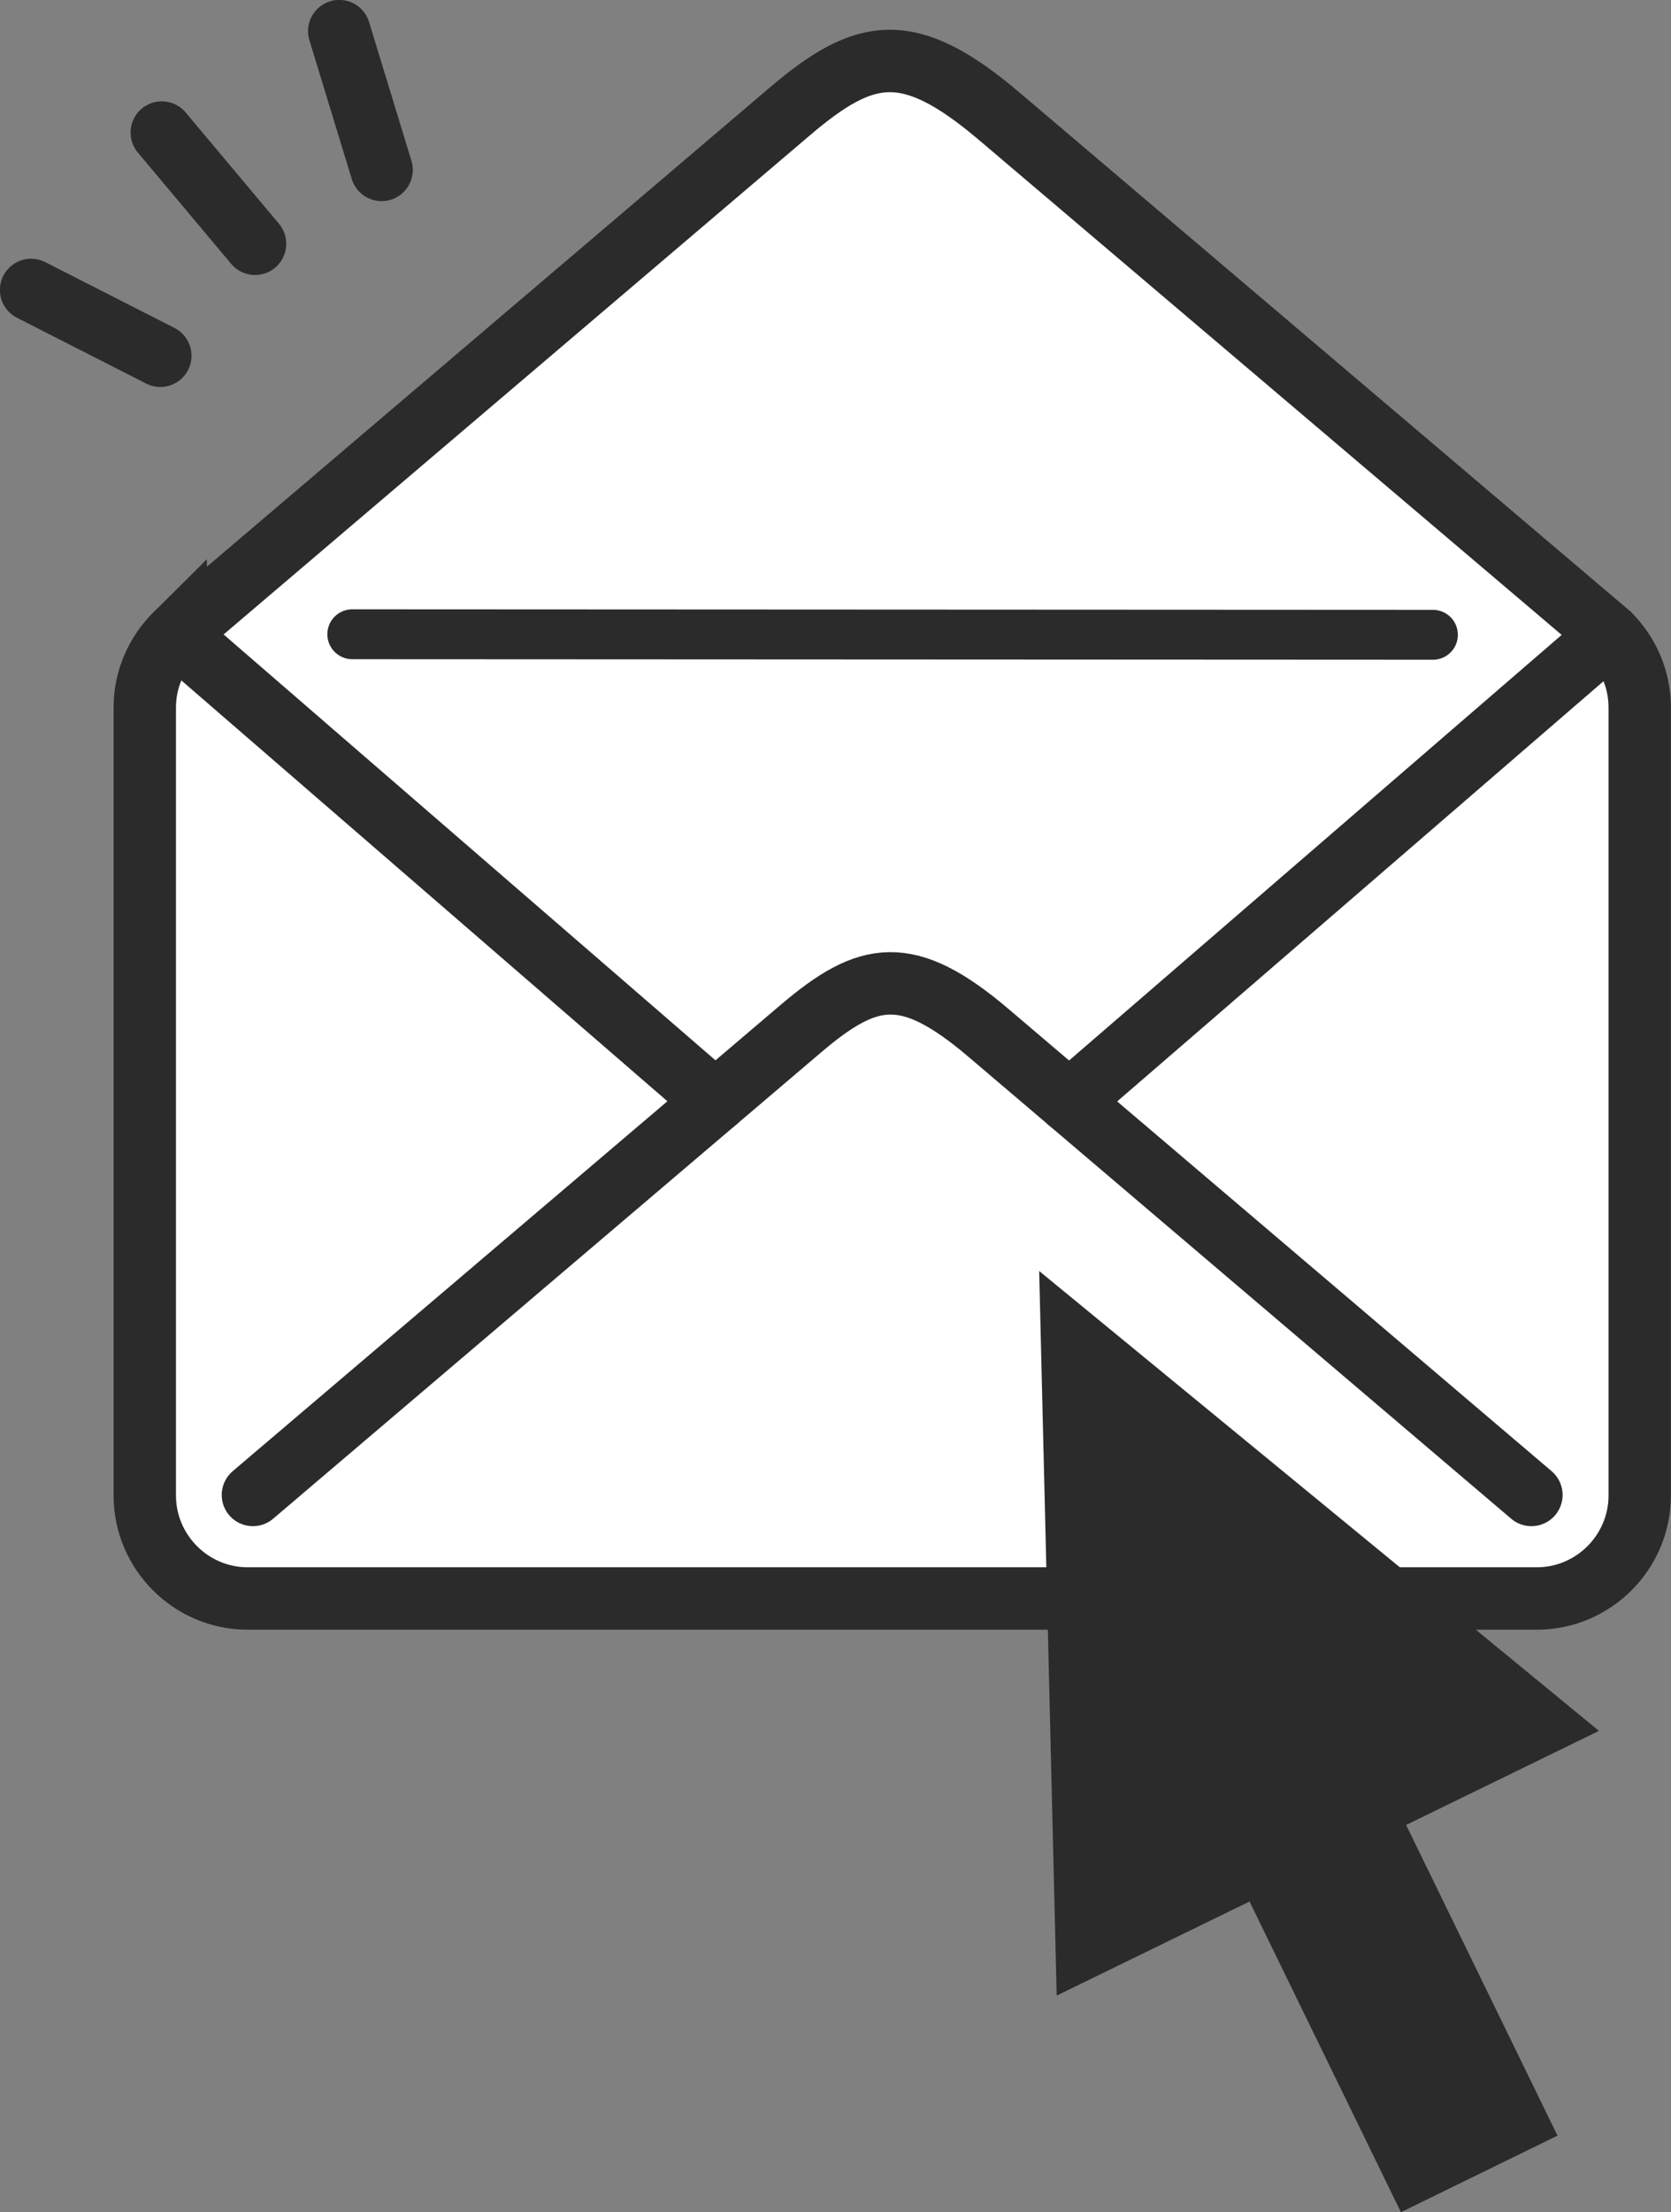 <?xml version="1.0" encoding="UTF-8"?>
<svg id="_レイヤー_2" data-name="レイヤー_2" xmlns="http://www.w3.org/2000/svg" width="93.49" height="123.68" viewBox="0 0 93.49 123.68">
  <rect x="0" y="0" width="93.49" height="123.68" fill="#808080" stroke="none"/>
  <defs>
    <style>
      .cls-1 {
        stroke-width: 2.79px;
      }

      .cls-1, .cls-2 {
        fill: none;
        stroke-linecap: round;
        stroke-linejoin: round;
      }

      .cls-1, .cls-2, .cls-3 {
        stroke: #2b2b2b;
      }

      .cls-2, .cls-3 {
        stroke-width: 3.49px;
      }

      .cls-4 {
        fill: #2b2b2b;
      }

      .cls-3 {
        fill: #fff;
        stroke-miterlimit: 10;
      }
    </style>
  </defs>
  <g id="_アイコン" data-name="アイコン">
    <g>
      <g>
        <line class="cls-2" x1="9.05" y1="7.41" x2="14.27" y2="13.63"/>
        <line class="cls-2" x1="1.74" y1="16.21" x2="8.97" y2="19.89"/>
        <line class="cls-2" x1="18.98" y1="1.74" x2="21.35" y2="9.5"/>
        <g>
          <path class="cls-3" d="M9.83,35.45c-1.06,1.05-1.73,2.5-1.73,4.1v44.06c0,3.17,2.59,5.76,5.76,5.76h72.12c3.17,0,5.76-2.59,5.76-5.76v-44.06c0-1.58-.65-3.02-1.69-4.07L55.94,6.53c-5.11-4.35-7.55-3.87-11.75-.3L9.83,35.46h0Z"/>
          <path class="cls-2" d="M85.68,83.58l-30.36-25.82c-4.56-3.88-6.74-3.45-10.49-.27l-30.68,26.09"/>
          <g>
            <line class="cls-2" x1="9.83" y1="35.46" x2="40.02" y2="61.58"/>
            <line class="cls-2" x1="59.82" y1="61.59" x2="90.05" y2="35.49"/>
          </g>
          <line class="cls-1" x1="19.71" y1="35.46" x2="80.17" y2="35.49"/>
        </g>
      </g>
      <polygon class="cls-4" points="87.14 119.4 78.67 102.03 89.46 96.77 58.14 71.06 59.12 111.57 69.91 106.31 78.38 123.68 87.14 119.4"/>
    </g>
  </g>
</svg>